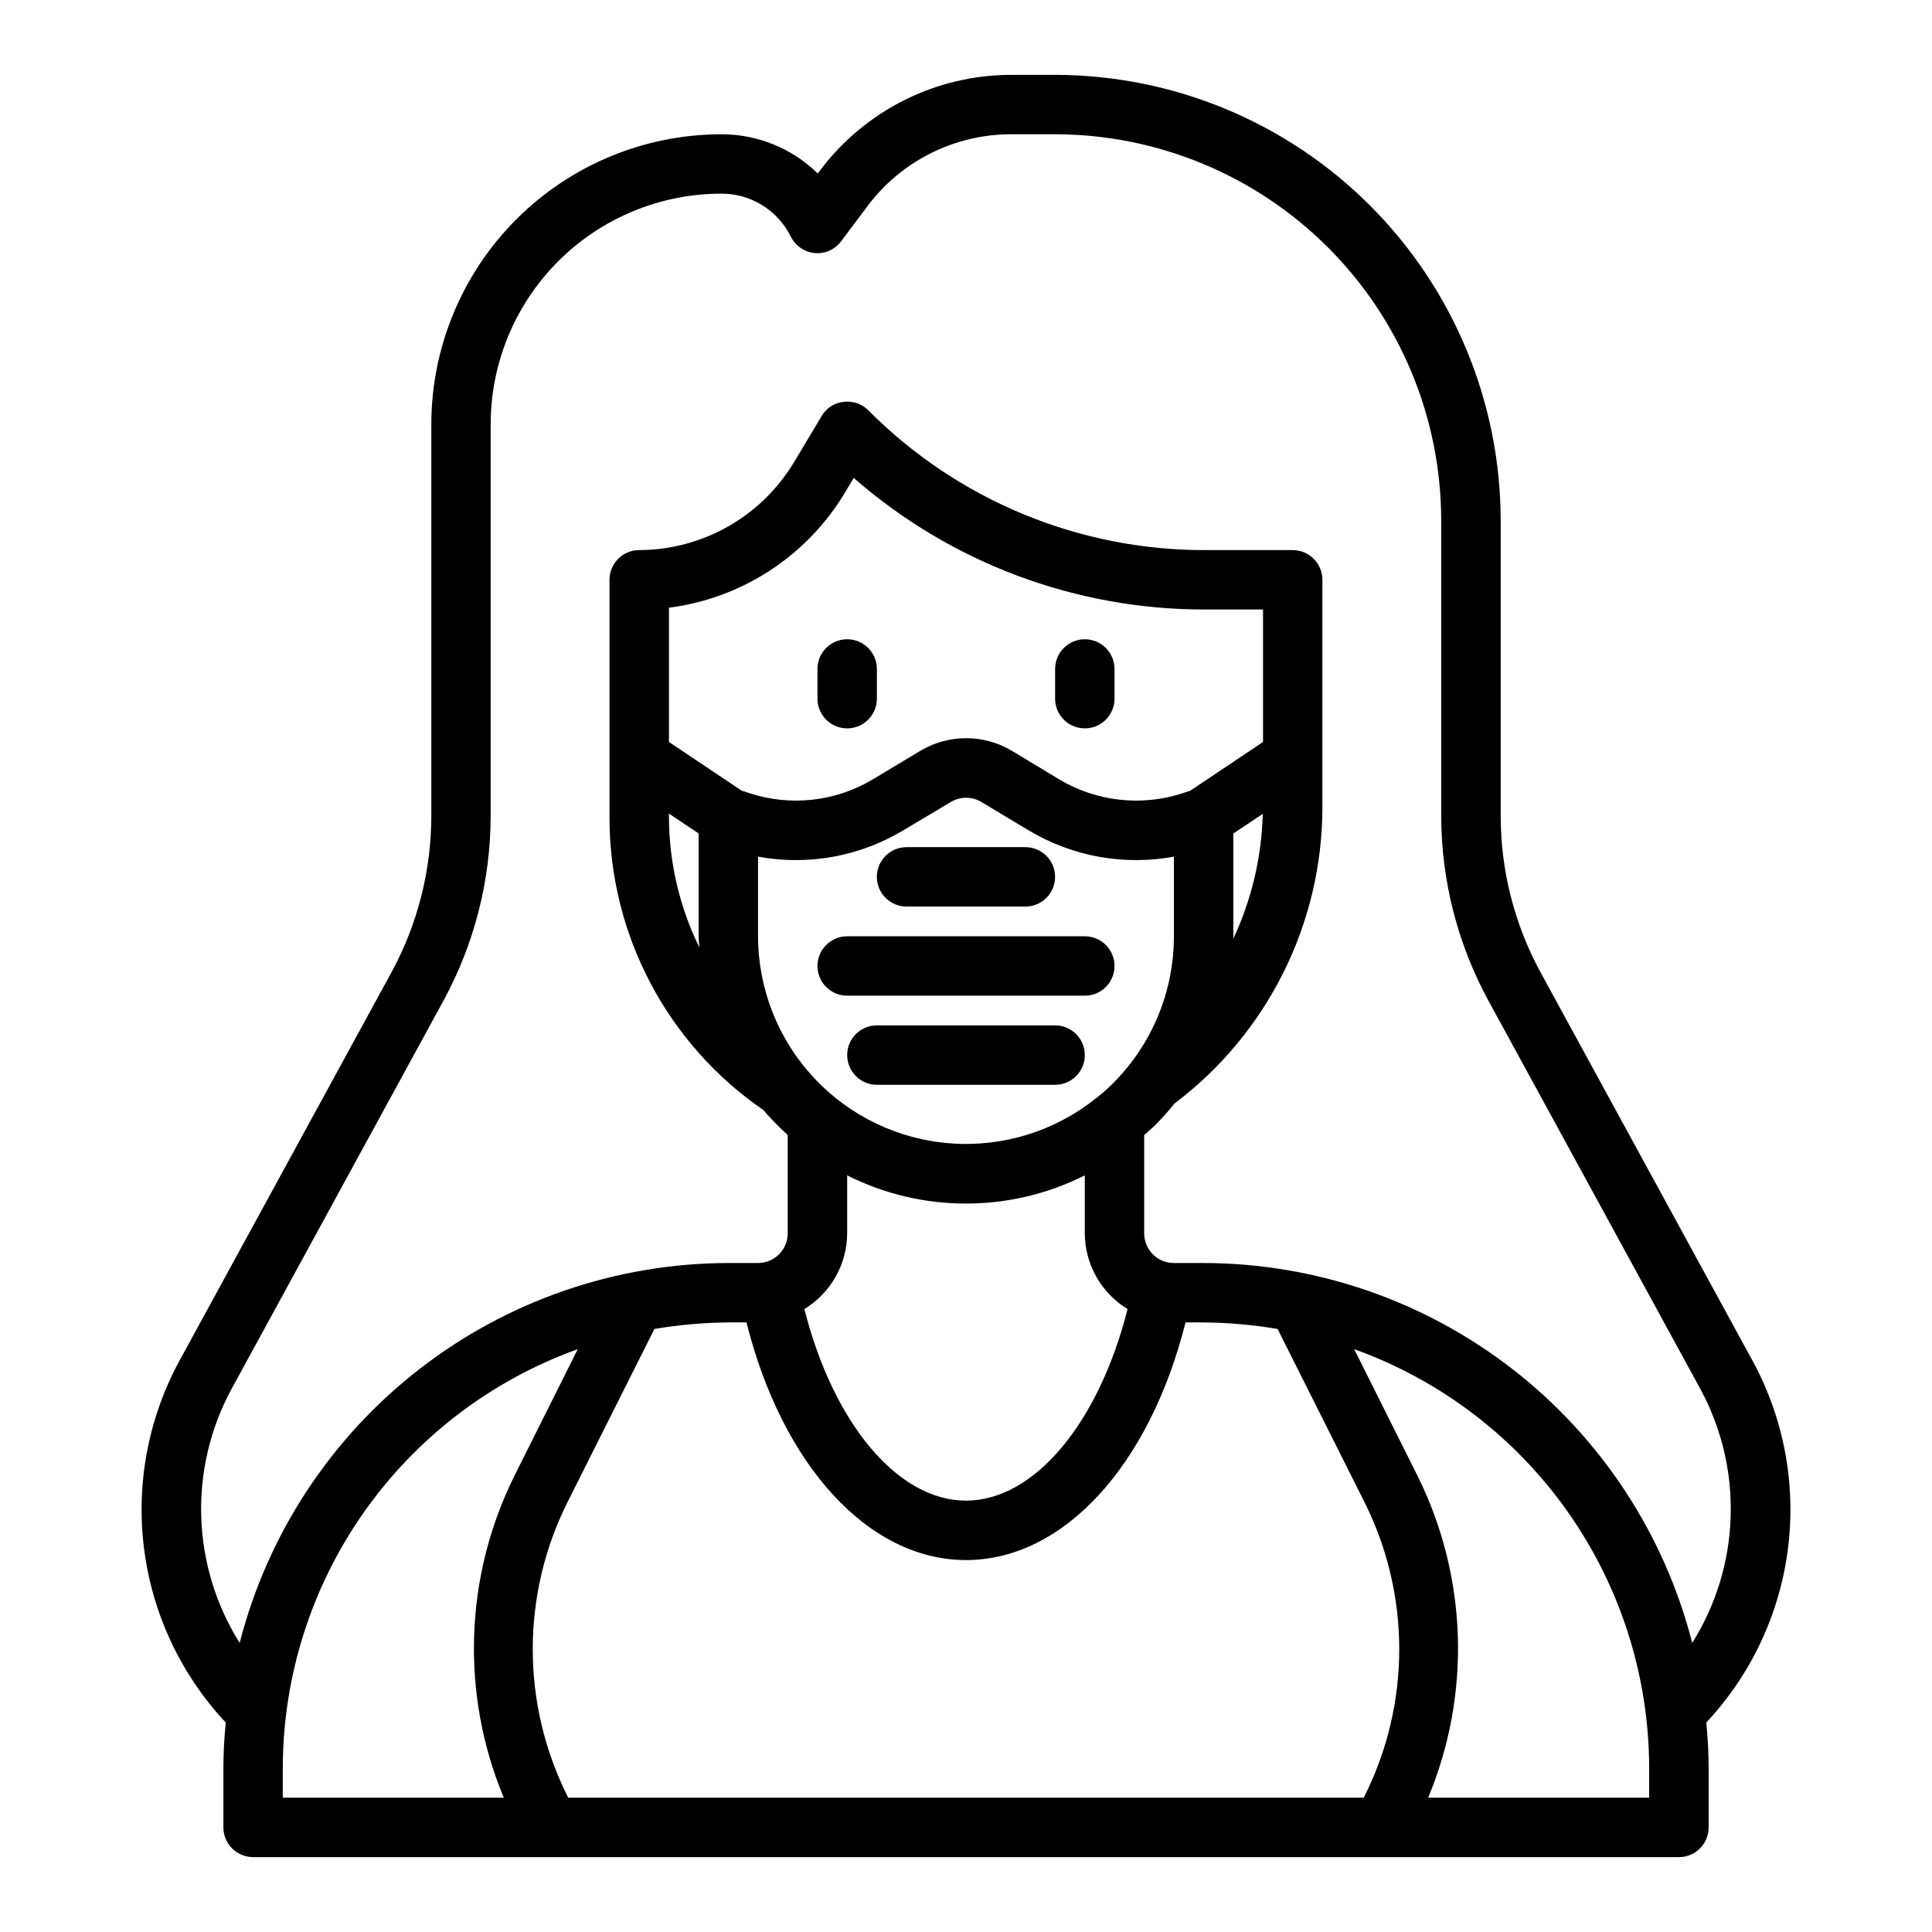 <?xml version="1.0" encoding="UTF-8"?>
<!-- Uploaded to: SVG Repo, www.svgrepo.com, Generator: SVG Repo Mixer Tools -->
<svg fill="#000000" width="800px" height="800px" version="1.1" viewBox="144 144 512 512" xmlns="http://www.w3.org/2000/svg">
 <g>
  <path d="m431.49 313.41c-4.348 0-7.875 3.523-7.875 7.871v7.871c0 4.348 3.527 7.875 7.875 7.875 4.348 0 7.871-3.527 7.871-7.875v-7.871c0-2.086-0.832-4.09-2.305-5.566-1.477-1.477-3.481-2.305-5.566-2.305z"/>
  <path d="m368.51 313.41c-4.348 0-7.875 3.523-7.875 7.871v7.871c0 4.348 3.527 7.875 7.875 7.875 4.348 0 7.871-3.527 7.871-7.875v-7.871c0-2.086-0.828-4.09-2.305-5.566-1.477-1.477-3.481-2.305-5.566-2.305z"/>
  <path d="m431.49 407.87c4.348 0 7.871-3.523 7.871-7.871s-3.523-7.875-7.871-7.875h-62.977c-4.348 0-7.875 3.527-7.875 7.875s3.527 7.871 7.875 7.871z"/>
  <path d="m384.25 384.25h31.488c4.348 0 7.871-3.523 7.871-7.871 0-4.348-3.523-7.871-7.871-7.871h-31.488c-4.348 0-7.871 3.523-7.871 7.871 0 4.348 3.523 7.871 7.871 7.871z"/>
  <path d="m431.49 423.61c0-2.086-0.832-4.09-2.309-5.566-1.477-1.477-3.477-2.305-5.566-2.305h-47.23c-4.348 0-7.871 3.523-7.871 7.871 0 4.348 3.523 7.875 7.871 7.875h47.23c2.09 0 4.09-0.832 5.566-2.309 1.477-1.477 2.309-3.477 2.309-5.566z"/>
  <path d="m608.53 504.77-56.285-103.12v0.004c-6.922-12.734-10.547-26.996-10.547-41.484v-78.25c-0.039-31.305-12.492-61.316-34.625-83.453-22.137-22.137-52.148-34.59-83.457-34.629h-11.809c-19.805 0.066-38.445 9.387-50.379 25.191l-0.707 0.945c-6.836-6.684-16.023-10.414-25.586-10.391-20.367 0.027-39.895 8.129-54.297 22.531-14.402 14.406-22.508 33.93-22.535 54.301v103.75c0 14.488-3.625 28.75-10.547 41.484l-56.285 103.12c-8.242 15.238-11.484 32.68-9.266 49.859 2.219 17.176 9.785 33.223 21.625 45.867-0.395 4.016-0.629 7.949-0.629 12.043v15.746c0 2.086 0.828 4.09 2.305 5.566 1.477 1.473 3.477 2.305 5.566 2.305h377.86c2.09 0 4.09-0.832 5.566-2.305 1.477-1.477 2.309-3.481 2.309-5.566v-15.746c0-4.094-0.234-8.031-0.629-12.043h-0.004c11.844-12.645 19.406-28.691 21.625-45.867 2.219-17.18-1.023-34.621-9.266-49.859zm-331.02 115.64h-58.57v-7.871c0.035-24.293 7.562-47.984 21.551-67.848 13.988-19.863 33.758-34.93 56.617-43.148l-16.848 33.691h0.004c-13.195 26.66-14.199 57.723-2.754 85.176zm228.21-0.629-0.316 0.629h-210.81l-0.316-0.629c-12.125-24.398-12.125-53.062 0-77.461l23.145-46.129c6.477-1.098 13.031-1.676 19.602-1.734h4.801c9.523 37.941 32.355 62.977 58.176 62.977s48.648-25.031 58.176-62.977h4.801c6.566 0.059 13.121 0.637 19.598 1.734l23.145 46.129c12.125 24.398 12.125 53.062 0 77.461zm-176.41-224.75c-5.242-10.711-7.988-22.473-8.031-34.402v-1.023l7.871 5.273v27.238c0 0.945 0.16 1.969 0.16 2.914zm-8.031-54.395v-35.582c19.316-2.484 36.445-13.645 46.523-30.309l2.441-4.094c25.82 22.582 58.984 34.98 93.285 34.875h15.191v35.109l-19.285 12.91-1.891 0.629c-10.949 3.609-22.926 2.289-32.828-3.621l-12.516-7.559c-3.676-2.199-7.879-3.363-12.16-3.363-4.285 0-8.488 1.164-12.164 3.363l-12.594 7.559c-9.871 5.906-21.824 7.227-32.75 3.621l-1.969-0.629zm157.36 19.051c-0.285 11.5-2.965 22.812-7.871 33.219 0.062-0.258 0.09-0.523 0.078-0.789v-27.234zm-133.75 11.336c13.223 2.434 26.875-0.031 38.414-6.93l12.676-7.559v0.004c2.496-1.5 5.613-1.5 8.109 0l12.594 7.559v-0.004c11.539 6.898 25.195 9.363 38.414 6.93v21.094c0.008 14.617-5.797 28.637-16.137 38.969-1.43 1.438-2.953 2.781-4.566 4.016-10.859 8.676-24.598 12.93-38.457 11.906-13.863-1.023-26.828-7.25-36.293-17.43-9.469-10.18-14.738-23.559-14.754-37.461zm23.617 99.816v-15.352c19.809 9.965 43.164 9.965 62.977 0v15.352c0.031 8.207 4.324 15.805 11.336 20.074-7.637 30.227-24.719 50.773-42.824 50.773s-35.188-20.547-42.824-50.773c7.008-4.269 11.301-11.867 11.336-20.074zm212.54 149.57h-58.566c11.441-27.453 10.438-58.516-2.758-85.176l-16.844-33.691c22.859 8.219 42.633 23.285 56.621 43.148 13.988 19.863 21.512 43.555 21.547 67.848zm11.414-41.012c-7.367-28.766-24.086-54.262-47.527-72.488-23.441-18.227-52.273-28.145-81.965-28.195h-7.875c-4.348 0-7.871-3.523-7.871-7.871v-26.059c0.945-0.867 1.969-1.652 2.914-2.598 1.809-1.82 3.516-3.738 5.117-5.746 24.695-18.598 39.215-47.723 39.199-78.641v-60.141c0-2.09-0.828-4.094-2.305-5.566-1.477-1.477-3.477-2.309-5.566-2.309h-23.062c-33.57 0.105-65.781-13.25-89.43-37.074-1.715-1.711-4.129-2.523-6.531-2.207-2.438 0.254-4.602 1.656-5.824 3.781l-7.398 12.359-0.004-0.004c-8.676 14.328-24.188 23.098-40.934 23.145-4.348 0-7.871 3.527-7.871 7.875v62.977-0.004c-0.016 30.988 15.234 59.992 40.777 77.543 2.008 2.336 4.164 4.547 6.453 6.609v26.059c0 2.086-0.828 4.09-2.305 5.566-1.477 1.477-3.481 2.305-5.566 2.305h-7.871c-29.695 0.051-58.527 9.969-81.969 28.195-23.438 18.227-40.16 43.723-47.527 72.488-6.266-9.984-9.781-21.449-10.18-33.227-0.402-11.781 2.324-23.457 7.898-33.844l56.285-103.12c8.195-15.047 12.496-31.906 12.516-49.039v-103.75c0.016-16.199 6.453-31.727 17.906-43.18s26.984-17.895 43.18-17.91c3.824-0.027 7.582 1.02 10.836 3.027 3.258 2.004 5.887 4.883 7.586 8.309 1.227 2.469 3.633 4.133 6.375 4.41 2.723 0.238 5.375-0.953 7.008-3.148l7.086-9.445h-0.004c8.953-11.855 22.934-18.848 37.785-18.895h11.809c27.137 0.023 53.148 10.816 72.336 30 19.188 19.188 29.977 45.203 30 72.336v78.25c0.02 17.133 4.324 33.992 12.52 49.039l56.285 103.12c5.574 10.387 8.297 22.062 7.894 33.844-0.398 11.777-3.91 23.242-10.18 33.227z"/>
 </g>
</svg>
